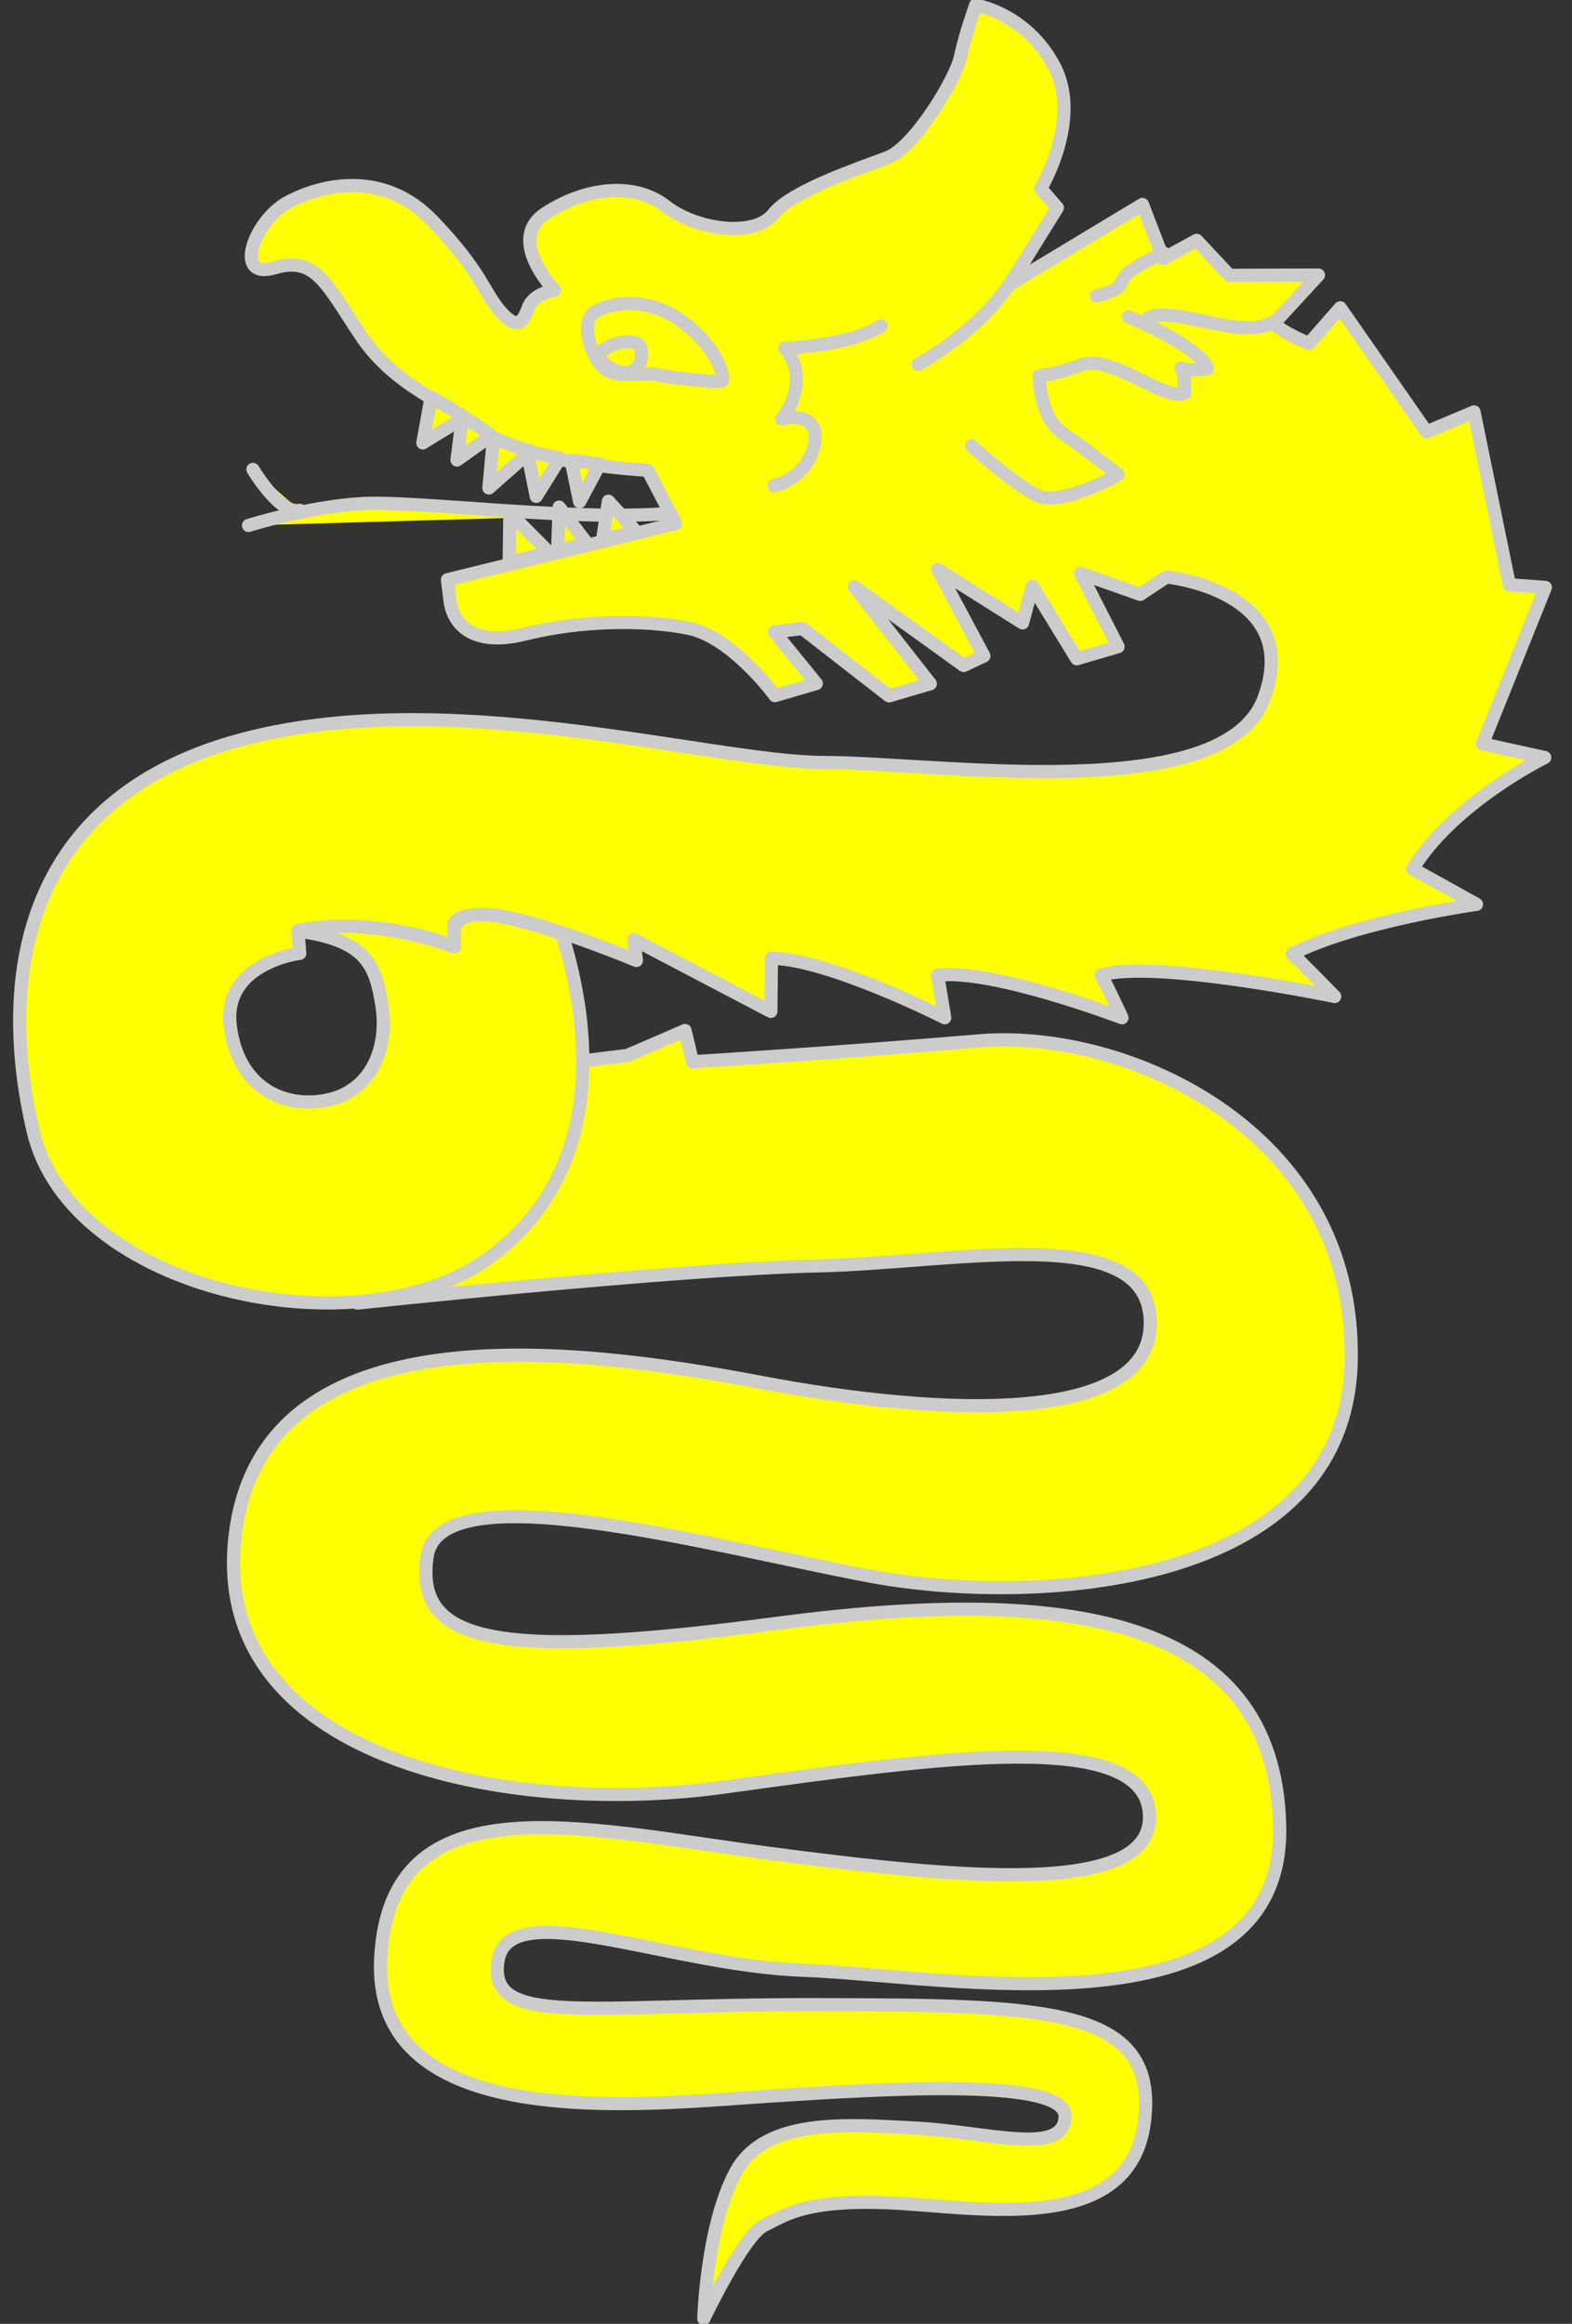 <?xml version="1.0" encoding="UTF-8" standalone="no"?>
<!DOCTYPE svg PUBLIC "-//W3C//DTD SVG 1.1//EN" "http://www.w3.org/Graphics/SVG/1.1/DTD/svg11.dtd">
<svg xmlns:dc="http://purl.org/dc/elements/1.1/" xmlns:xl="http://www.w3.org/1999/xlink" version="1.1" xmlns="http://www.w3.org/2000/svg" viewBox="63 62.213 238.5 352.574" width="238.5" height="352.574">

  <rect x="63" y="62.213" width="238.5" height="352.574" fill="#333333" stroke="none"/>

  <g id="Serpent_Erect_(2)" fill-opacity="1" stroke-dasharray="none" stroke="none" stroke-opacity="1" fill="#ffff00">
    <title>Serpent Erect (2)</title>
    <g id="Serpent_Erect_(2): Layer 2" >
      <title>Layer 2</title>
      <g id="Group_3">
        <g id="Group_15">
          <g id="Line_17">
            <path d="M 100.709 141.932 C 100.709 141.932 109.711 139.091 117.942 138.616 C 126.173 138.142 149.796 141.327 164.529 140.099" stroke="#cccccc" stroke-linecap="round" stroke-linejoin="round" stroke-width="2"/>
          </g>
          <g id="Line_16">
            <path d="M 101.375 133.432 C 101.375 133.432 105.504 140.375 108.473 139.637" stroke="#cccccc" stroke-linecap="round" stroke-linejoin="round" stroke-width="2"/>
          </g>
        </g>
        <g id="Graphic_14">
          <path d="M 202.025 385.092 C 191.169 384.505 179.058 383.574 174.633 391.71 C 170.208 399.846 169.776 414 169.776 414 C 169.776 414 175.829 401.325 178.904 399.863 C 181.979 398.401 184.923 395.87 198.009 396.432 C 211.096 396.994 234.457 401.719 236.632 384.096 C 238.808 366.474 221.446 366.437 186.723 366.362 C 152 366.287 136.927 369.84 138.558 359.698 C 140.19 349.556 164.299 360.438 184.998 361.15 C 205.697 361.863 257.864 371.984 257.148 339.274 C 256.432 306.564 223.191 302.913 180.706 308.527 C 138.221 314.142 125.908 311.45 127.801 298.382 C 129.695 285.313 170.582 296.754 195.012 301.347 C 219.441 305.94 267.411 303.526 268.002 268.521 C 268.592 233.516 233.674 218.27 211.615 220.126 C 189.556 221.982 168.071 223.304 168.071 223.304 L 166.931 218.562 L 158.175 222.349 L 116.496 227.468 L 117.242 259.917 C 117.242 259.917 165.33 254.764 186.966 254.277 C 208.602 253.789 237.439 247.374 237.525 262.882 C 237.612 278.391 206.149 277.201 178.382 271.933 C 150.615 266.665 103.218 260.554 98.736 294.73 C 94.254 328.906 139.632 337.967 172.906 333.349 C 206.18 328.73 236.49 324.49 237.387 337.362 C 238.283 350.234 207.91 347.126 179.561 343.378 C 151.213 339.63 122.177 332.12 120.765 359.276 C 119.352 386.432 161.087 381.433 179.733 380.237 C 198.379 379.04 224.881 377.439 224.599 383.405 C 224.316 389.37 212.882 385.679 202.025 385.092 Z" fill="#f5f5f5"/>
          <path d="M 202.025 385.092 C 191.169 384.505 179.058 383.574 174.633 391.71 C 170.208 399.846 169.776 414 169.776 414 C 169.776 414 175.829 401.325 178.904 399.863 C 181.979 398.401 184.923 395.87 198.009 396.432 C 211.096 396.994 234.457 401.719 236.632 384.096 C 238.808 366.474 221.446 366.437 186.723 366.362 C 152 366.287 136.927 369.84 138.558 359.698 C 140.19 349.556 164.299 360.438 184.998 361.15 C 205.697 361.863 257.864 371.984 257.148 339.274 C 256.432 306.564 223.191 302.913 180.706 308.527 C 138.221 314.142 125.908 311.45 127.801 298.382 C 129.695 285.313 170.582 296.754 195.012 301.347 C 219.441 305.94 267.411 303.526 268.002 268.521 C 268.592 233.516 233.674 218.27 211.615 220.126 C 189.556 221.982 168.071 223.304 168.071 223.304 L 166.931 218.562 L 158.175 222.349 L 116.496 227.468 L 117.242 259.917 C 117.242 259.917 165.33 254.764 186.966 254.277 C 208.602 253.789 237.439 247.374 237.525 262.882 C 237.612 278.391 206.149 277.201 178.382 271.933 C 150.615 266.665 103.218 260.554 98.736 294.73 C 94.254 328.906 139.632 337.967 172.906 333.349 C 206.18 328.73 236.49 324.49 237.387 337.362 C 238.283 350.234 207.91 347.126 179.561 343.378 C 151.213 339.63 122.177 332.12 120.765 359.276 C 119.352 386.432 161.087 381.433 179.733 380.237 C 198.379 379.04 224.881 377.439 224.599 383.405 C 224.316 389.37 212.882 385.679 202.025 385.092 Z" stroke="#cccccc" stroke-linecap="round" stroke-linejoin="round" stroke-width="2"/>
        </g>
        <g id="Graphic_13">
          <path d="M 108.219 203.458 C 118.418 204.907 119.96 208.41 120.95 214.802 C 121.94 221.194 119.341 227.644 112.806 229.08 C 106.271 230.516 99.096 227.364 97.932 217.832 C 96.769 208.3 108.477 206.852 108.477 206.852 L 108.219 203.458 Z M 108.2 203.399 C 120.423 201.048 131.817 205.75 131.817 205.75 L 131.967 203.246 C 131.967 203.246 130.945 201.392 134.773 201.042 L 134.773 201.042 C 131.935 201.487 131.967 203.246 131.967 203.246 L 131.946 205.879 C 131.946 205.879 119.641 201.017 108.2 203.399 Z M 134.773 201.042 C 135.406 200.984 136.172 200.968 137.097 201.007 C 137.441 201.022 137.813 201.055 141.416 201.71 C 140.249 201.418 139.226 201.22 141.417 201.709 C 148.868 203.479 159.555 207.939 159.555 207.939 L 159.168 204.762 L 179.95 215.661 L 180.045 207.588 C 188.887 207.76 206.329 216.626 206.329 216.626 L 205.254 210.172 C 213.559 209.129 233.222 216.626 233.222 216.626 C 233.222 216.626 230.358 210.43 230.026 210.162 L 230.026 210.162 L 230.026 210.162 C 238.042 207.725 265.494 213.399 265.494 213.399 C 265.494 213.399 259.446 207.201 259.04 206.945 C 268.759 201.985 287.009 199.415 287.009 199.415 L 277.327 194.036 C 283.504 183.958 297.359 177.143 297.359 177.143 L 287.921 175.071 L 297.451 151.336 L 291.998 150.927 L 286.636 124.71 L 279.441 127.738 L 266.337 108.915 L 261.595 114.331 C 256.435 112.103 256.351 111.209 256.351 111.209 L 263.029 103.945 L 249.525 103.981 L 244.555 98.676 L 239.49 101.444 L 236.326 93.232 L 216.194 105.363 L 223.419 93.732 L 220.902 90.815 C 220.902 90.815 227.192 80.374 222.963 72.291 C 218.734 64.208 211.022 63 211.022 63 C 211.022 63 209.41 67.496 208.733 70.803 C 208.056 74.111 201.767 84.552 197.637 86.131 C 193.507 87.71 183.118 91.128 180.311 94.695 C 177.505 98.263 168.728 97.184 163.952 93.468 C 159.176 89.752 151.722 90.661 145.722 94.619 C 139.721 98.576 147.144 106.268 147.144 106.268 C 147.144 106.268 143.95 106.658 143.143 108.906 C 142.337 111.155 141.402 112.344 138.884 109.426 C 136.367 106.509 135.979 103.332 128.556 95.639 C 121.133 87.947 111.68 90.175 106.614 92.943 C 101.549 95.712 98.324 104.704 104.584 102.865 C 110.843 101.026 112.425 105.132 117.718 113.085 C 123.012 121.038 130.853 123.305 136.823 127.95 C 142.793 132.596 161.282 133.563 161.282 133.563 L 165.511 141.646 L 130.891 150.172 C 130.891 150.172 130.891 150.172 131.279 153.349 C 131.666 156.526 134.313 160.503 142.702 158.404 C 151.091 156.305 160.803 156.194 167.45 157.532 C 174.097 158.87 180.585 167.752 180.585 167.752 L 186.844 165.913 L 180.486 158.09 L 184.745 157.571 L 197.88 167.791 L 204.139 165.952 L 192.617 151.235 L 209.204 163.183 L 212.269 161.734 L 205.265 148.616 L 218.141 156.718 L 219.624 151.163 L 226.37 162.163 L 232.629 160.324 L 226.948 149.194 L 235.983 152.39 L 239.984 149.752 C 239.984 149.752 260.88 151.822 254.737 168.219 C 248.594 184.615 205.337 177.938 188.042 177.9 C 170.747 177.862 130.328 165.786 98.757 174.673 C 67.185 183.56 62.37 209.607 68.037 233.838 C 73.704 258.069 117.168 267.383 136.914 253.244 C 156.659 239.104 151.62 214.599 148.261 203.944 C 145.555 202.9 143.298 202.182 138.206 201.103 C 139.161 201.221 140.249 201.432 141.417 201.709 L 138.329 201.098 C 136.81 200.892 135.654 200.904 134.773 201.042 Z" fill="#ff0000"/>
          <path d="M 108.219 203.458 C 118.418 204.907 119.96 208.41 120.95 214.802 C 121.94 221.194 119.341 227.644 112.806 229.08 C 106.271 230.516 99.096 227.364 97.932 217.832 C 96.769 208.3 108.477 206.852 108.477 206.852 L 108.219 203.458 Z M 108.2 203.399 C 120.423 201.048 131.817 205.75 131.817 205.75 L 131.967 203.246 C 131.967 203.246 130.945 201.392 134.773 201.042 L 134.773 201.042 C 131.935 201.487 131.967 203.246 131.967 203.246 L 131.946 205.879 C 131.946 205.879 119.641 201.017 108.2 203.399 Z M 134.773 201.042 C 135.406 200.984 136.172 200.968 137.097 201.007 C 137.441 201.022 137.813 201.055 141.416 201.71 C 140.249 201.418 139.226 201.22 141.417 201.709 C 148.868 203.479 159.555 207.939 159.555 207.939 L 159.168 204.762 L 179.95 215.661 L 180.045 207.588 C 188.887 207.76 206.329 216.626 206.329 216.626 L 205.254 210.172 C 213.559 209.129 233.222 216.626 233.222 216.626 C 233.222 216.626 230.358 210.43 230.026 210.162 L 230.026 210.162 L 230.026 210.162 C 238.042 207.725 265.494 213.399 265.494 213.399 C 265.494 213.399 259.446 207.201 259.04 206.945 C 268.759 201.985 287.009 199.415 287.009 199.415 L 277.327 194.036 C 283.504 183.958 297.359 177.143 297.359 177.143 L 287.921 175.071 L 297.451 151.336 L 291.998 150.927 L 286.636 124.71 L 279.441 127.738 L 266.337 108.915 L 261.595 114.331 C 256.435 112.103 256.351 111.209 256.351 111.209 L 263.029 103.945 L 249.525 103.981 L 244.555 98.676 L 239.49 101.444 L 236.326 93.232 L 216.194 105.363 L 223.419 93.732 L 220.902 90.815 C 220.902 90.815 227.192 80.374 222.963 72.291 C 218.734 64.208 211.022 63 211.022 63 C 211.022 63 209.41 67.496 208.733 70.803 C 208.056 74.111 201.767 84.552 197.637 86.131 C 193.507 87.71 183.118 91.128 180.311 94.695 C 177.505 98.263 168.728 97.184 163.952 93.468 C 159.176 89.752 151.722 90.661 145.722 94.619 C 139.721 98.576 147.144 106.268 147.144 106.268 C 147.144 106.268 143.95 106.658 143.143 108.906 C 142.337 111.155 141.402 112.344 138.884 109.426 C 136.367 106.509 135.979 103.332 128.556 95.639 C 121.133 87.947 111.68 90.175 106.614 92.943 C 101.549 95.712 98.324 104.704 104.584 102.865 C 110.843 101.026 112.425 105.132 117.718 113.085 C 123.012 121.038 130.853 123.305 136.823 127.95 C 142.793 132.596 161.282 133.563 161.282 133.563 L 165.511 141.646 L 130.891 150.172 C 130.891 150.172 130.891 150.172 131.279 153.349 C 131.666 156.526 134.313 160.503 142.702 158.404 C 151.091 156.305 160.803 156.194 167.45 157.532 C 174.097 158.87 180.585 167.752 180.585 167.752 L 186.844 165.913 L 180.486 158.09 L 184.745 157.571 L 197.88 167.791 L 204.139 165.952 L 192.617 151.235 L 209.204 163.183 L 212.269 161.734 L 205.265 148.616 L 218.141 156.718 L 219.624 151.163 L 226.37 162.163 L 232.629 160.324 L 226.948 149.194 L 235.983 152.39 L 239.984 149.752 C 239.984 149.752 260.88 151.822 254.737 168.219 C 248.594 184.615 205.337 177.938 188.042 177.9 C 170.747 177.862 130.328 165.786 98.757 174.673 C 67.185 183.56 62.37 209.607 68.037 233.838 C 73.704 258.069 117.168 267.383 136.914 253.244 C 156.659 239.104 151.62 214.599 148.261 203.944 C 145.555 202.9 143.298 202.182 138.206 201.103 C 139.161 201.221 140.249 201.432 141.417 201.709 L 138.329 201.098 C 136.81 200.892 135.654 200.904 134.773 201.042 Z" stroke="#cccccc" stroke-linecap="round" stroke-linejoin="round" stroke-width="2"/>
        </g>
        <g id="Line_12">
          <path d="M 216.698 104.448 C 211.854 112.395 202.273 117.491 202.273 117.491" stroke="#cccccc" stroke-linecap="round" stroke-linejoin="round" stroke-width="2"/>
        </g>
        <g id="Line_11">
          <path d="M 239.563 100.602 C 229.279 105.116 236.341 105.207 229.355 107.121" stroke="#cccccc" stroke-linecap="round" stroke-linejoin="round" stroke-width="2"/>
        </g>
        <g id="Line_10">
          <path d="M 256.517 110.808 C 251.889 114.217 241.721 108.615 237.276 110.353" stroke="#cccccc" stroke-linecap="round" stroke-linejoin="round" stroke-width="2"/>
        </g>
        <g id="Line_9">
          <path d="M 234.236 110.292 C 234.236 110.292 244.861 114.615 246.208 118.139 C 243.792 118.558 241.703 118.143 242.231 118.03 C 242.759 117.916 242.702 121.871 242.702 121.871 C 239.597 123.124 231.57 115.852 226.956 117.596 C 222.341 119.339 220.511 119.07 220.625 119.303 C 220.74 119.536 220.628 125.517 224.341 128.038 C 228.054 130.56 232.368 134.038 232.609 134.172 C 232.849 134.306 224.152 138.848 220.76 137.528 C 217.368 136.207 210.182 129.678 210.413 129.833" stroke="#cccccc" stroke-linecap="round" stroke-linejoin="round" stroke-width="2"/>
        </g>
        <g id="Line_8">
          <path d="M 180.476 135.86 C 185.749 134.671 187.521 128.903 186.312 126.949 C 185.102 124.996 182.307 125.579 181.605 125.764 C 184.241 122.392 184.709 117.887 182.063 115.04 C 182.063 115.04 191.719 114.736 196.69 111.66" stroke="#cccccc" stroke-linecap="round" stroke-linejoin="round" stroke-width="2"/>
        </g>
        <g id="Graphic_7">
          <path d="M 153.41 109.427 C 155.945 108.044 161.351 107.201 166.582 111.043 C 171.813 114.885 173.092 119.616 172.537 119.983 C 171.982 120.35 163.82 119.434 162.691 119.035 C 161.561 118.636 156.298 119.814 154.442 117.892 C 152.586 115.971 150.876 110.81 153.41 109.427 Z" fill="#ff0000"/>
          <path d="M 153.41 109.427 C 155.945 108.044 161.351 107.201 166.582 111.043 C 171.813 114.885 173.092 119.616 172.537 119.983 C 171.982 120.35 163.82 119.434 162.691 119.035 C 161.561 118.636 156.298 119.814 154.442 117.892 C 152.586 115.971 150.876 110.81 153.41 109.427 Z" stroke="#cccccc" stroke-linecap="round" stroke-linejoin="round" stroke-width="2"/>
        </g>
        <g id="Graphic_6">
          <path d="M 154.35 115.447 C 155.819 114.194 160.014 113.145 160.273 115.262 C 160.531 117.38 159.595 118.568 157.998 118.763 C 156.4 118.958 152.882 116.701 154.35 115.447 Z" fill="#ff0000"/>
          <path d="M 154.35 115.447 C 155.819 114.194 160.014 113.145 160.273 115.262 C 160.531 117.38 159.595 118.568 157.998 118.763 C 156.4 118.958 152.882 116.701 154.35 115.447 Z" stroke="#cccccc" stroke-linecap="round" stroke-linejoin="round" stroke-width="2"/>
        </g>
        <g id="Graphic_5">
          <path d="M 151.395 132.258 L 149.637 132.042 L 150.943 138.327 L 154.008 132.615 C 153.173 132.511 152.296 132.393 151.395 132.258 Z M 128.41 122.467 L 127.153 129.412 L 133.122 125.743 L 132.334 132.003 L 137.543 128.301 C 137.207 128.097 136.896 127.885 136.613 127.665 C 136.139 127.297 135.654 126.944 135.159 126.601 L 133.379 125.585 L 133.5 125.51 C 131.853 124.473 130.131 123.503 128.41 122.467 Z M 138.773 128.962 L 137.87 128.643 L 137.175 136.246 L 143.056 131.049 L 144.358 137.519 L 147.974 131.708 L 143.361 130.78 L 143.503 130.654 C 141.761 130.176 140.136 129.616 138.773 128.962 Z" fill="#ff0000"/>
          <path d="M 151.395 132.258 L 149.637 132.042 L 150.943 138.327 L 154.008 132.615 C 153.173 132.511 152.296 132.393 151.395 132.258 Z M 128.41 122.467 L 127.153 129.412 L 133.122 125.743 L 132.334 132.003 L 137.543 128.301 C 137.207 128.097 136.896 127.885 136.613 127.665 C 136.139 127.297 135.654 126.944 135.159 126.601 L 133.379 125.585 L 133.5 125.51 C 131.853 124.473 130.131 123.503 128.41 122.467 Z M 138.773 128.962 L 137.87 128.643 L 137.175 136.246 L 143.056 131.049 L 144.358 137.519 L 147.974 131.708 L 143.361 130.78 L 143.503 130.654 C 141.761 130.176 140.136 129.616 138.773 128.962 Z" stroke="#cccccc" stroke-linecap="round" stroke-linejoin="round" stroke-width="2"/>
        </g>
        <g id="Graphic_4">
          <path d="M 146.321 146.051 L 140.357 140.058 L 140.249 147.529 Z M 152.053 144.655 L 147.833 139.157 L 147.603 145.739 Z M 159.481 142.846 L 155.308 138.256 L 154.428 144.077 Z" fill="#ff0000"/>
          <path d="M 146.321 146.051 L 140.357 140.058 L 140.249 147.529 Z M 152.053 144.655 L 147.833 139.157 L 147.603 145.739 Z M 159.481 142.846 L 155.308 138.256 L 154.428 144.077 Z" stroke="#cccccc" stroke-linecap="round" stroke-linejoin="round" stroke-width="2"/>
        </g>
      </g>
    </g>
  </g>
</svg>
